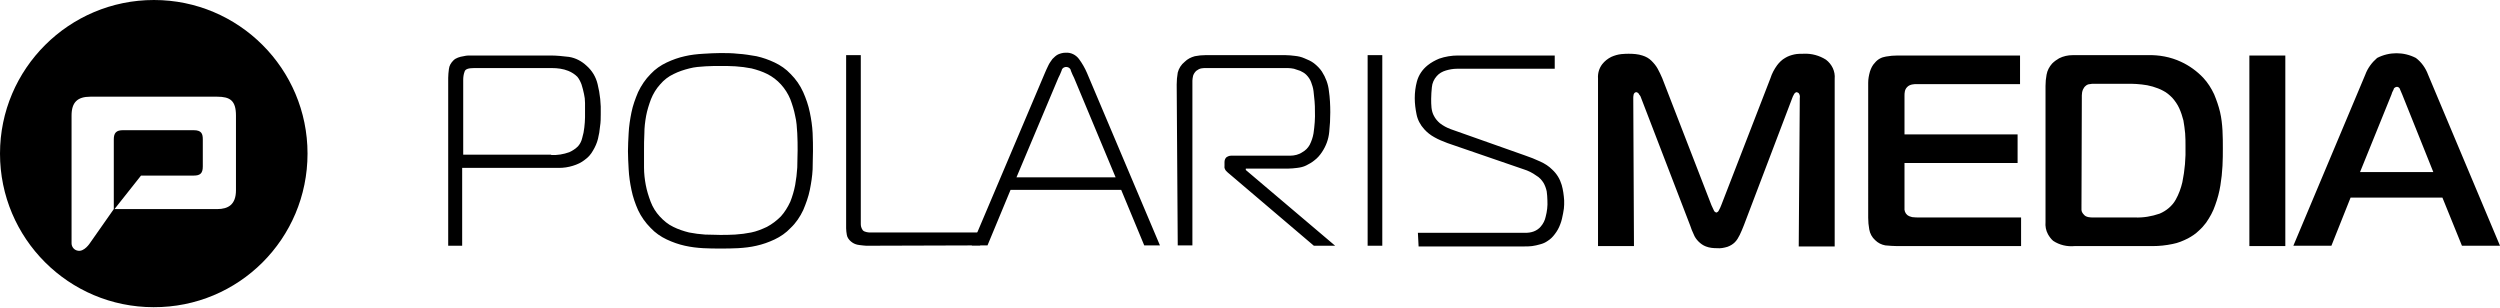 
<svg id="polaris-media" xmlns="http://www.w3.org/2000/svg" viewBox="0 0 716.2 88.1"><style>.st0{fill:#000000}</style><title>polarismedia-logo</title>
<path class="st0" d="M157.9 44.4c1.8.1 3.5-.2 5.2-.8.9-.4 1.8-1 2.5-1.7.6-.7 1-1.5 1.2-2.4.3-1 .5-2 .6-3 .1-1 .2-1.9.2-2.9v-2.1-2c0-.9-.1-1.8-.3-2.6-.2-.9-.4-1.8-.7-2.7-.3-.8-.7-1.6-1.2-2.2-.7-.7-1.6-1.3-2.6-1.7-1.5-.6-3.1-.8-4.7-.8h-22.3c-1.6 0-2.5.3-2.7 1-.3.8-.4 1.6-.4 2.4v21.4h25.2zm-29.5 26V22.3c0-.8.1-1.7.2-2.5.1-1 .6-1.8 1.3-2.5.4-.4.8-.6 1.3-.8.5-.2 1-.3 1.6-.4.5-.1.9-.2 1.4-.2h23.5c1.8 0 3.6.2 5.3.4 1.9.3 3.6 1.2 5 2.5 1.6 1.4 2.7 3.2 3.2 5.3.7 2.8 1 5.7.9 8.6 0 1.1 0 2.3-.2 3.5-.1 1.2-.3 2.4-.6 3.6-.3 1.2-.8 2.3-1.4 3.3-.6 1.1-1.4 2-2.4 2.7-1 .8-2.1 1.3-3.4 1.7-1.3.4-2.6.6-4 .6h-27.7v22.3h-4zM184.5 48c0 1.7.2 3.4.5 5s.8 3.2 1.4 4.8c.6 1.6 1.5 3 2.6 4.2 1.1 1.2 2.4 2.3 3.9 3 1.4.7 2.9 1.2 4.5 1.6 1.5.3 3.1.5 4.6.6 1.5 0 3 .1 4.3.1 1.3 0 2.7 0 4.3-.1 1.6-.1 3.1-.3 4.6-.6 1.5-.3 3-.9 4.5-1.6 1.5-.8 2.8-1.8 4-3 1.1-1.2 2-2.7 2.7-4.2.6-1.5 1.1-3.2 1.4-4.8.3-1.7.5-3.3.6-5 0-1.7.1-3.4.1-4.9s0-3.2-.1-4.9c-.1-1.7-.2-3.4-.6-5-.3-1.6-.8-3.2-1.4-4.8-1.3-3.1-3.6-5.7-6.6-7.2-1.4-.7-2.9-1.2-4.5-1.6-1.5-.3-3.1-.5-4.6-.6-1.5-.1-3-.1-4.3-.1-1.3 0-2.7 0-4.3.1-1.6.1-3.1.2-4.6.6-1.6.4-3.1.9-4.5 1.6-1.5.7-2.8 1.7-3.9 3-1.1 1.2-2 2.7-2.6 4.2-.6 1.6-1.1 3.2-1.4 4.8-.3 1.7-.5 3.3-.5 5-.1 1.7-.1 3.4-.1 4.9V48m26.9-32.6c1.8.1 3.5.4 5.3.7 1.8.4 3.5 1 5.2 1.8 1.7.8 3.3 1.9 4.6 3.3 1.5 1.5 2.7 3.2 3.6 5.2.8 1.8 1.5 3.8 1.9 5.8.4 1.9.7 3.9.8 5.9.1 1.9.1 3.7.1 5.2s-.1 3.3-.1 5.2c-.1 2-.4 3.9-.8 5.9-.4 2-1.1 3.9-1.9 5.8-.9 1.9-2.1 3.7-3.6 5.1-1.3 1.4-2.9 2.5-4.6 3.3-1.7.8-3.4 1.4-5.2 1.8-1.7.4-3.5.6-5.3.7-1.7.1-3.4.1-5 .1s-3.2 0-4.9-.1c-1.8-.1-3.5-.3-5.3-.7-1.8-.4-3.5-1-5.2-1.8-1.7-.8-3.3-1.9-4.6-3.3-1.5-1.5-2.7-3.2-3.6-5.1-.8-1.8-1.5-3.8-1.9-5.8-.4-1.9-.7-3.9-.8-5.9-.1-1.9-.2-3.7-.2-5.2s.1-3.3.2-5.2c.1-2 .4-3.9.8-5.9.4-2 1.1-3.9 1.9-5.8.9-1.9 2.1-3.7 3.6-5.2 1.3-1.4 2.9-2.5 4.6-3.3 1.7-.8 3.4-1.4 5.2-1.8 1.7-.4 3.5-.6 5.3-.7 1.7-.1 3.4-.2 4.9-.2s3.3 0 5 .2M248.2 70.4c-.4 0-1.1-.1-2-.2-.9-.1-1.7-.4-2.4-1-.6-.5-1.1-1.2-1.2-1.9-.1-.6-.2-1.3-.2-1.9V15.8h4.2V64c0 .3 0 .7.1 1 .1.4.3.7.5 1 .3.3.7.4 1.1.5.4.1.8.1 1.2.1h31.3v3.7l-32.6.1z"/>
<path class="st0" d="M291.2 50.8h28.4l-11.9-28.5c-.3-.6-.6-1.2-.9-2-.1-.8-.9-1.2-1.6-1.1-.6.1-1 .5-1.1 1.1-.3.8-.6 1.4-.9 2l-12 28.5zm8.1-29.8c.3-.7.6-1.4 1-2.2.3-.7.8-1.3 1.2-1.9.5-.5 1-1 1.6-1.3.7-.3 1.4-.5 2.2-.5 1.5-.1 2.9.6 3.8 1.8.9 1.2 1.7 2.6 2.3 4l20.9 49.4h-4.5l-6.6-15.9h-31.7l-6.6 15.9h-4.5L299.3 21zM337.1 24.2c0-1.1.1-2.3.3-3.4.3-1.2 1-2.3 2-3.1.8-.8 1.8-1.3 2.9-1.6 1-.2 2-.3 3-.3h23c.9 0 1.7.1 2.6.2 1 .1 1.9.3 2.8.7 1 .4 1.9.8 2.7 1.4.9.7 1.7 1.5 2.3 2.4 1.1 1.7 1.8 3.6 2 5.5.3 2 .4 4.1.4 6.2 0 1.9-.1 3.7-.3 5.6-.2 2.1-.9 4-2.1 5.8-.6.9-1.3 1.7-2.1 2.3-.7.6-1.6 1.1-2.4 1.5-.8.4-1.7.6-2.6.7-.9.1-1.7.2-2.6.2h-12.1v.4l25.6 21.7h-6.1l-24.1-20.5c-.4-.3-.7-.6-1.1-1-.3-.4-.5-.9-.4-1.3v-1.2c0-.5.2-1 .5-1.3.4-.3.9-.5 1.4-.5h16.9c1.2 0 2.5-.3 3.5-1 .9-.5 1.6-1.2 2.1-2.1.5-1 .9-2.1 1.1-3.3.3-2.1.5-4.3.4-6.5 0-.8 0-1.7-.1-2.7-.1-1-.2-1.9-.3-2.9-.1-.9-.4-1.8-.7-2.6-.3-.8-.8-1.5-1.4-2.1-.5-.5-1.1-.8-1.7-1.1l-1.8-.6c-.6-.1-1.1-.2-1.7-.2h-23.5c-.5 0-.9 0-1.4.1-.5.1-1 .4-1.4.7-.4.4-.7.8-.9 1.4-.1.5-.2 1-.2 1.4v47.2h-4.2l-.3-46.1zM391.8 15.8h4.2v54.6h-4.2zM406.2 66.7H437c.8 0 1.6-.1 2.4-.4.8-.3 1.5-.8 2-1.4.7-.8 1.2-1.8 1.4-2.8.4-1.5.6-3.1.5-4.7 0-.9-.1-1.7-.2-2.6-.2-.9-.5-1.7-.9-2.4-.5-.8-1.2-1.6-2.1-2.1-1.1-.8-2.3-1.4-3.6-1.8L414.7 41c-1.3-.5-2.6-1-3.8-1.7-1.1-.6-2.1-1.4-2.9-2.3-1.1-1.2-1.9-2.7-2.2-4.3-.3-1.5-.5-3-.5-4.6 0-1.6.2-3.2.6-4.7.5-1.9 1.6-3.5 3.1-4.7 1-.8 2.1-1.4 3.3-1.9 1.7-.6 3.6-.9 5.4-.9h27.7v3.8h-28.1c-1 0-2.1.2-3.1.5s-1.9.8-2.6 1.6c-.8.9-1.3 2-1.4 3.2-.1 1.1-.2 2.2-.2 3.3 0 .9 0 1.7.1 2.6.1.8.3 1.6.7 2.3.4.8 1 1.5 1.7 2.1.9.7 2 1.3 3.1 1.7l21.2 7.5c1.5.5 3 1.1 4.5 1.8 1.3.6 2.4 1.3 3.4 2.3 1.3 1.2 2.2 2.7 2.7 4.4.4 1.4.6 2.9.7 4.4v1.2c0 .7-.1 1.5-.3 2.5-.2 1-.4 2.1-.8 3.1-.4 1.1-.9 2-1.6 2.9-.6.8-1.2 1.4-2 1.9-.7.5-1.4.8-2.2 1-.7.2-1.5.4-2.3.5-.8.1-1.5.1-2.2.1h-30.3l-.2-3.9zM499.6 64.5c-.4 1-.8 2-1.2 2.8-.4.8-.8 1.5-1.4 2.1-.6.6-1.3 1-2.1 1.3-1 .3-2 .5-3 .4-1.1 0-2.2-.1-3.2-.5-.8-.3-1.5-.8-2.1-1.4-.6-.6-1.1-1.3-1.4-2.1-.4-.8-.7-1.6-1-2.5l-14-36.4c-.1-.4-.3-.8-.6-1.1-.1-.3-.4-.6-.8-.7-.4 0-.7.3-.8.7-.1.5-.1.8-.1.9l.2 42.5h-10.3v-48c-.1-1.5.3-2.9 1.2-4.1.7-.9 1.6-1.6 2.6-2.1.9-.4 1.9-.7 2.9-.8 1-.1 1.6-.1 2.1-.1 1.3 0 2.7.1 3.9.5 1 .3 1.9.8 2.6 1.5.7.7 1.3 1.4 1.8 2.3.5.9.9 1.8 1.3 2.7l14.1 36.4c.2.5.5 1 .7 1.5.1.3.4.5.7.6.3-.1.6-.3.7-.6.3-.5.5-1 .7-1.5l14.1-36.4c.4-1.3 1.1-2.6 1.9-3.7.6-.8 1.4-1.6 2.3-2.1.8-.5 1.7-.8 2.6-1 .9-.2 1.9-.2 2.8-.2 2.2-.1 4.4.5 6.3 1.7 1.7 1.3 2.7 3.3 2.5 5.5v48h-10.3l.3-42.5c.1-.5 0-1-.3-1.4-.2-.2-.4-.2-.6-.3-.4.1-.6.3-.8.7-.2.4-.4.7-.5 1.1l-13.8 36.3zM543.5 70.5c-1.1 0-2.2-.1-3.4-.2-1.1-.2-2.1-.7-2.9-1.5-.9-.8-1.5-1.9-1.7-3.1-.2-1.1-.3-2.2-.3-3.3V23.7c0-1.1.2-2.1.5-3.2.3-.9.7-1.8 1.4-2.5.8-1 1.9-1.6 3.2-1.8 1.1-.2 2.2-.3 3.4-.3h35v8.2h-29.5c-.5 0-1 0-1.4.1-.5.1-1 .3-1.4.7-.4.4-.6.8-.7 1.3-.1.4-.1.9-.1 1.3v11H578v8.2h-32.4v12.8c-.1.8.2 1.6.8 2.1.4.3.9.5 1.4.6.7.1 1.4.1 2.1.1H579v8.2h-35.5zM596.3 58.5v1.6c0 .5.3 1 .7 1.4.3.4.8.6 1.3.7.5.1.9.1 1.4.1h11.9c2.4.1 4.8-.3 7.1-1.1 1.9-.8 3.6-2.2 4.6-4 .9-1.6 1.5-3.3 1.9-5 .7-3.4 1-6.9.9-10.4 0-1.1 0-2.3-.1-3.6-.1-1.2-.3-2.5-.5-3.7-.3-1.2-.7-2.4-1.2-3.5s-1.2-2.1-2-3c-.8-.8-1.6-1.5-2.6-2-.9-.5-2-.9-3-1.2-1-.3-2.1-.5-3.1-.6-1-.1-2-.2-3-.2h-10.7c-.4 0-.8 0-1.2.1-.4 0-.9.2-1.2.5-.4.3-.6.7-.8 1.1-.2.5-.3 1.1-.3 1.6l-.1 31.2zm-2 12c-2.1.2-4.3-.3-6.1-1.5-.6-.5-1.1-1.2-1.5-1.9-.6-1.1-.8-2.3-.7-3.5v-39c0-1.1.1-2.1.3-3.2.2-1.2.8-2.3 1.6-3.2.6-.6 1.3-1.1 2-1.5 1.2-.6 2.5-.9 3.9-.9h21.4c3.3-.1 6.6.5 9.6 1.9 2.4 1.1 4.6 2.7 6.4 4.6 1.3 1.4 2.3 3 3.1 4.7.7 1.7 1.3 3.4 1.7 5.1.4 1.7.6 3.5.7 5.3.1 1.8.1 3.5.1 5.1 0 1.5 0 3.2-.1 5-.1 1.9-.3 3.8-.6 5.6-.3 1.9-.8 3.8-1.5 5.7-.6 1.8-1.5 3.4-2.6 5-.6.8-1.3 1.6-2.1 2.3-.9.9-2 1.6-3.1 2.2-1.4.7-2.8 1.3-4.4 1.6-1.9.4-3.8.6-5.7.6h-22.4zM644.4 15.9h10.3v54.6h-10.3zM676.1 49.3h21l-8.9-22.2c-.2-.4-.4-.9-.6-1.4-.1-.5-.5-.9-1.1-.8-.4.1-.8.4-.8.8-.3.5-.5 1-.6 1.4l-9 22.2zm1.5-27.9c.7-1.9 1.9-3.5 3.4-4.8 3.5-1.8 7.6-1.8 11.1 0 1.6 1.2 2.8 2.9 3.5 4.8l20.6 49h-10.9l-5.6-13.8h-26.3l-5.5 13.8H657l20.6-49z"/>
<path id="p" class="st0" d="M67.6 54.5c0 4.1-2.2 5.4-5.4 5.4H32.8l7.6-9.6h15.1c1.8 0 2.6-.6 2.6-2.6v-7.8c0-1.6-.4-2.6-2.6-2.6H35.2c-1.9 0-2.6.8-2.6 2.6v20l-6.8 9.7s-1.7 2.7-3.6 2.2c-1-.2-1.7-1.1-1.7-2.1V33.1c0-3.8 1.7-5.4 5.4-5.4h36.3c3.7 0 5.4 1.1 5.4 5.4v21.4zM88.1 44c0-24.3-19.7-44-44-44S0 19.7 0 44s19.7 44 44 44c24.4.1 44.1-19.6 44.1-44"/>
</svg>